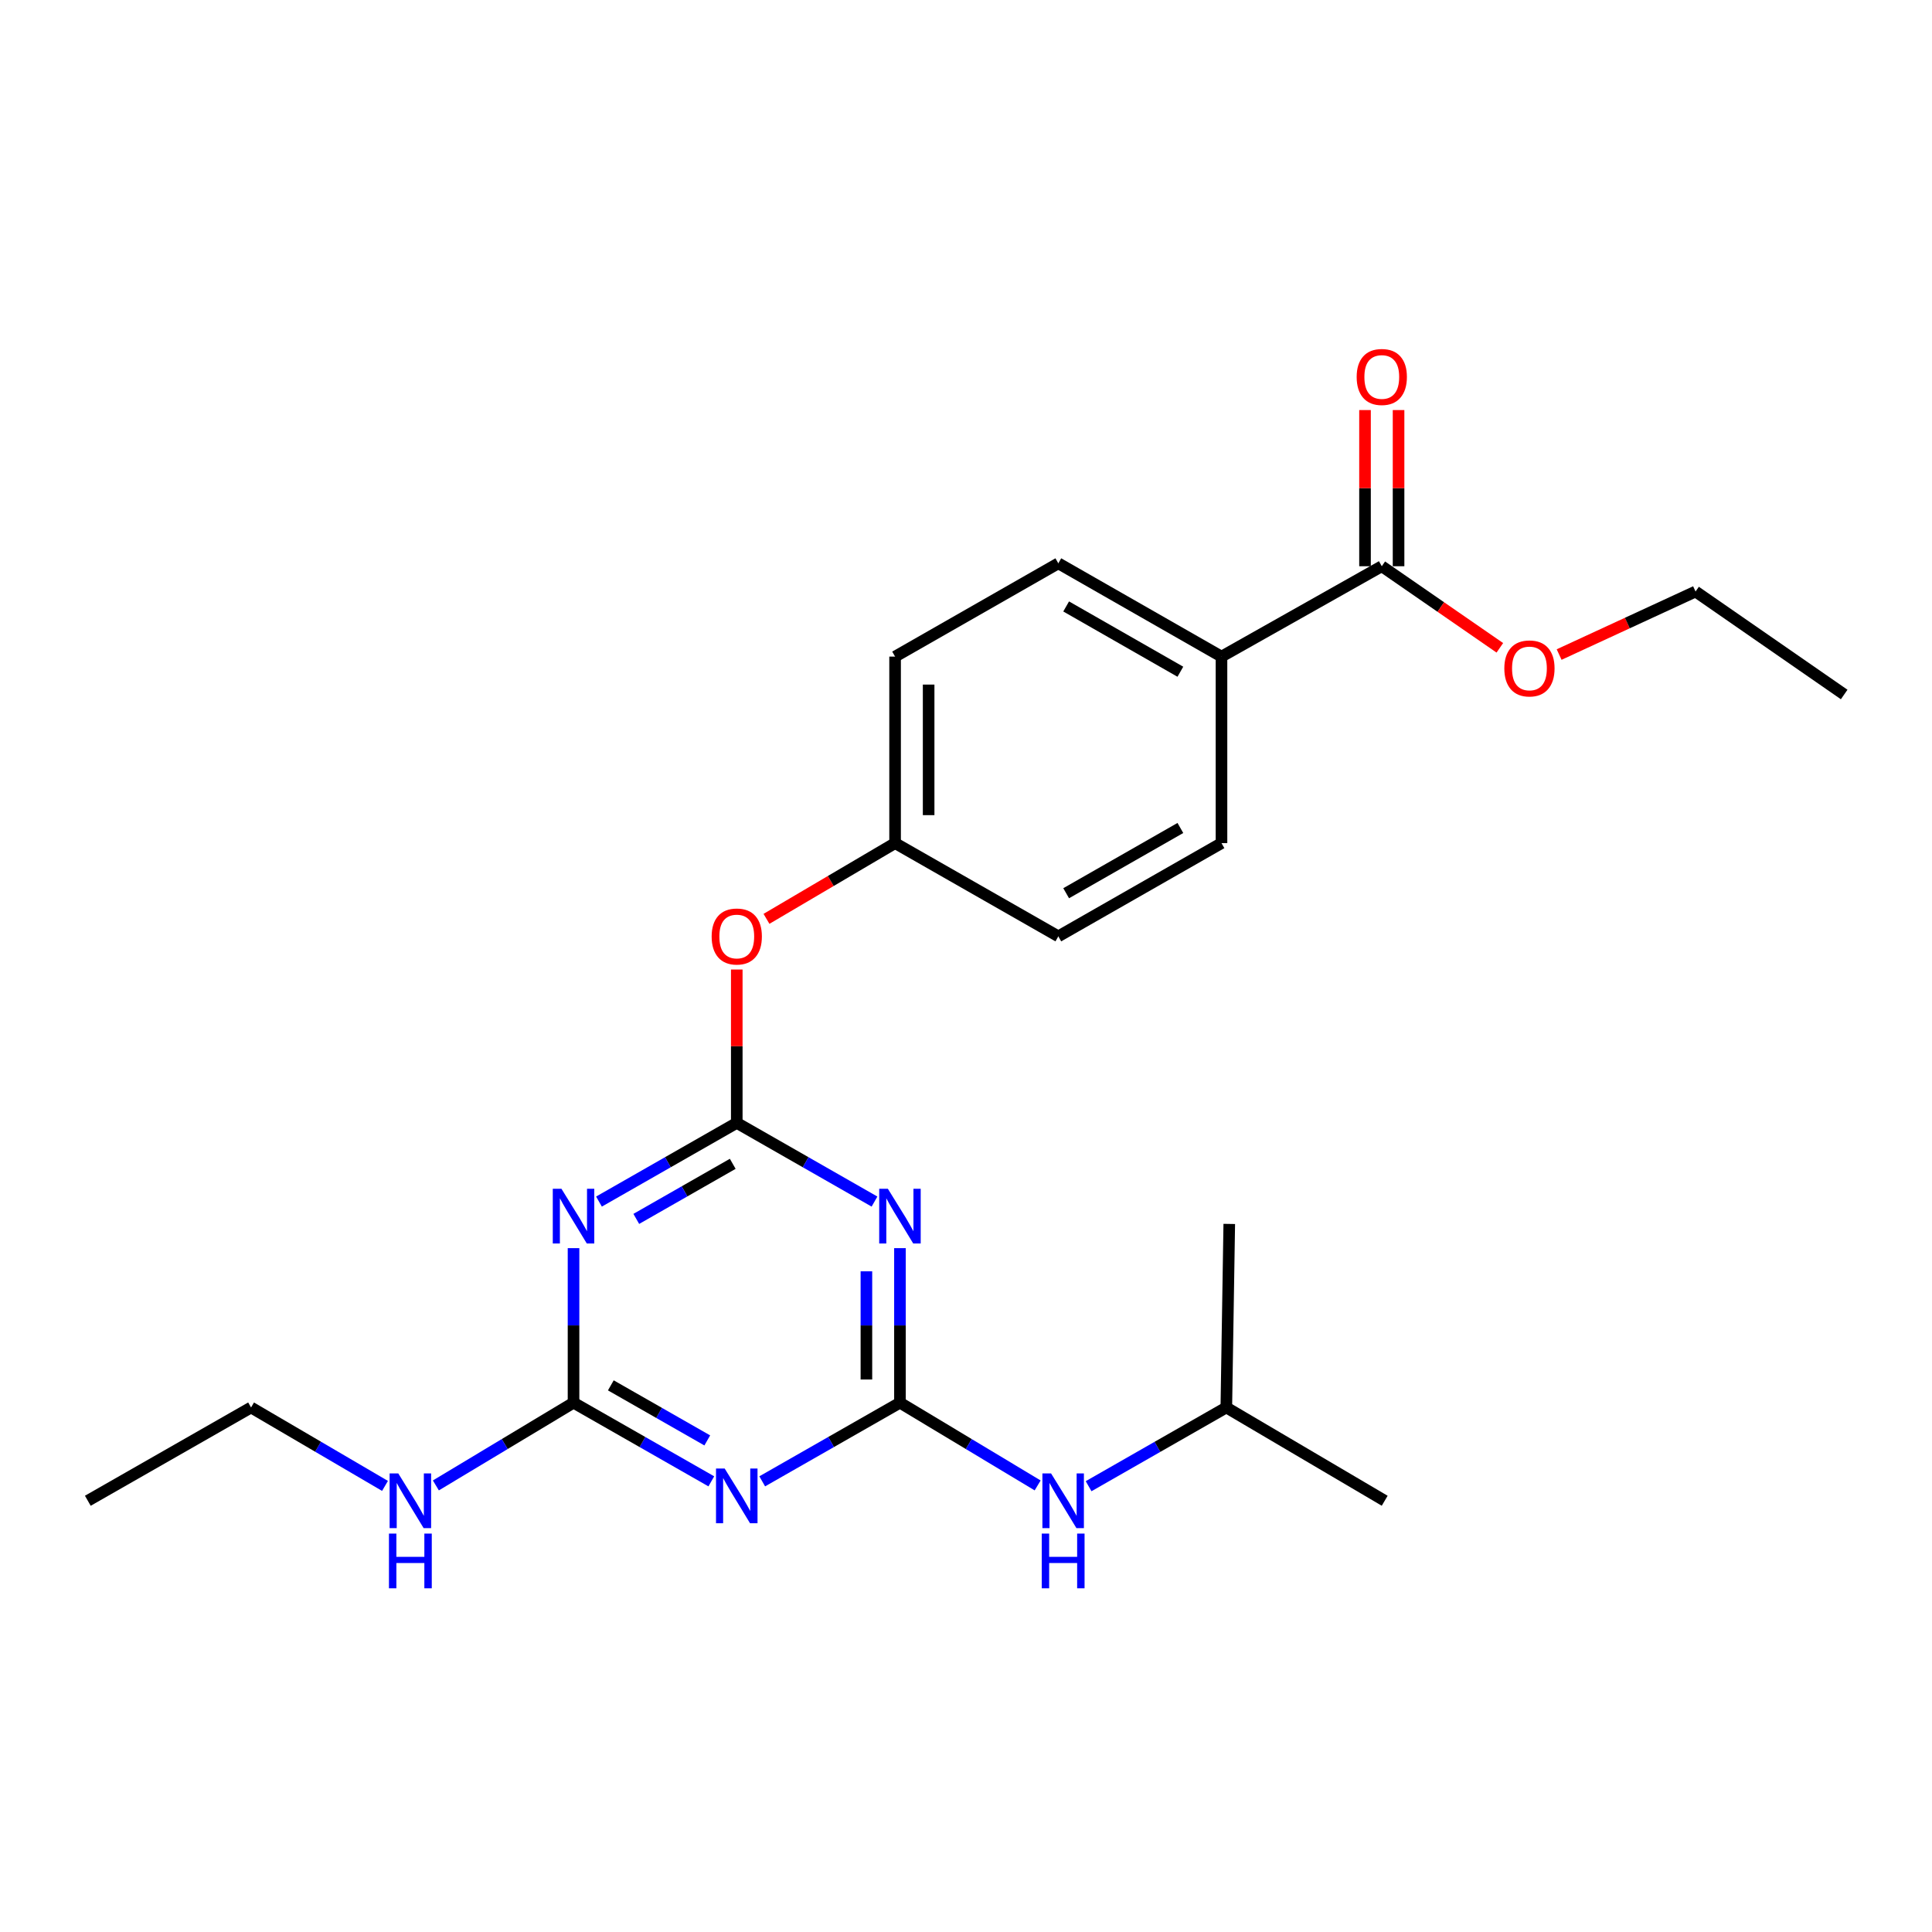<?xml version='1.0' encoding='iso-8859-1'?>
<svg version='1.1' baseProfile='full'
              xmlns='http://www.w3.org/2000/svg'
                      xmlns:rdkit='http://www.rdkit.org/xml'
                      xmlns:xlink='http://www.w3.org/1999/xlink'
                  xml:space='preserve'
width='1000px' height='1000px' viewBox='0 0 1000 1000'>
<!-- END OF HEADER -->
<rect style='opacity:1.0;fill:#FFFFFF;stroke:none' width='1000' height='1000' x='0' y='0'> </rect>
<path class='bond-1' d='M 465.813,726.03 L 465.813,686.032' style='fill:none;fill-rule:evenodd;stroke:#000000;stroke-width:6px;stroke-linecap:butt;stroke-linejoin:miter;stroke-opacity:1' />
<path class='bond-1' d='M 465.813,686.032 L 465.813,646.034' style='fill:none;fill-rule:evenodd;stroke:#0000FF;stroke-width:6px;stroke-linecap:butt;stroke-linejoin:miter;stroke-opacity:1' />
<path class='bond-1' d='M 448.45,714.03 L 448.45,686.032' style='fill:none;fill-rule:evenodd;stroke:#000000;stroke-width:6px;stroke-linecap:butt;stroke-linejoin:miter;stroke-opacity:1' />
<path class='bond-1' d='M 448.45,686.032 L 448.45,658.034' style='fill:none;fill-rule:evenodd;stroke:#0000FF;stroke-width:6px;stroke-linecap:butt;stroke-linejoin:miter;stroke-opacity:1' />
<path class='bond-2' d='M 465.813,726.03 L 430.167,746.385' style='fill:none;fill-rule:evenodd;stroke:#000000;stroke-width:6px;stroke-linecap:butt;stroke-linejoin:miter;stroke-opacity:1' />
<path class='bond-2' d='M 430.167,746.385 L 394.522,766.74' style='fill:none;fill-rule:evenodd;stroke:#0000FF;stroke-width:6px;stroke-linecap:butt;stroke-linejoin:miter;stroke-opacity:1' />
<path class='bond-6' d='M 465.813,726.03 L 501.448,747.442' style='fill:none;fill-rule:evenodd;stroke:#000000;stroke-width:6px;stroke-linecap:butt;stroke-linejoin:miter;stroke-opacity:1' />
<path class='bond-6' d='M 501.448,747.442 L 537.083,768.855' style='fill:none;fill-rule:evenodd;stroke:#0000FF;stroke-width:6px;stroke-linecap:butt;stroke-linejoin:miter;stroke-opacity:1' />
<path class='bond-0' d='M 381.35,581.199 L 416.996,601.567' style='fill:none;fill-rule:evenodd;stroke:#000000;stroke-width:6px;stroke-linecap:butt;stroke-linejoin:miter;stroke-opacity:1' />
<path class='bond-0' d='M 416.996,601.567 L 452.641,621.934' style='fill:none;fill-rule:evenodd;stroke:#0000FF;stroke-width:6px;stroke-linecap:butt;stroke-linejoin:miter;stroke-opacity:1' />
<path class='bond-7' d='M 381.35,581.199 L 381.35,541.511' style='fill:none;fill-rule:evenodd;stroke:#000000;stroke-width:6px;stroke-linecap:butt;stroke-linejoin:miter;stroke-opacity:1' />
<path class='bond-7' d='M 381.35,541.511 L 381.35,501.823' style='fill:none;fill-rule:evenodd;stroke:#FF0000;stroke-width:6px;stroke-linecap:butt;stroke-linejoin:miter;stroke-opacity:1' />
<path class='bond-24' d='M 381.35,581.199 L 345.69,601.568' style='fill:none;fill-rule:evenodd;stroke:#000000;stroke-width:6px;stroke-linecap:butt;stroke-linejoin:miter;stroke-opacity:1' />
<path class='bond-24' d='M 345.69,601.568 L 310.03,621.936' style='fill:none;fill-rule:evenodd;stroke:#0000FF;stroke-width:6px;stroke-linecap:butt;stroke-linejoin:miter;stroke-opacity:1' />
<path class='bond-24' d='M 379.264,602.387 L 354.302,616.645' style='fill:none;fill-rule:evenodd;stroke:#000000;stroke-width:6px;stroke-linecap:butt;stroke-linejoin:miter;stroke-opacity:1' />
<path class='bond-24' d='M 354.302,616.645 L 329.34,630.903' style='fill:none;fill-rule:evenodd;stroke:#0000FF;stroke-width:6px;stroke-linecap:butt;stroke-linejoin:miter;stroke-opacity:1' />
<path class='bond-4' d='M 368.178,766.742 L 332.518,746.386' style='fill:none;fill-rule:evenodd;stroke:#0000FF;stroke-width:6px;stroke-linecap:butt;stroke-linejoin:miter;stroke-opacity:1' />
<path class='bond-4' d='M 332.518,746.386 L 296.858,726.03' style='fill:none;fill-rule:evenodd;stroke:#000000;stroke-width:6px;stroke-linecap:butt;stroke-linejoin:miter;stroke-opacity:1' />
<path class='bond-4' d='M 366.088,745.556 L 341.126,731.306' style='fill:none;fill-rule:evenodd;stroke:#0000FF;stroke-width:6px;stroke-linecap:butt;stroke-linejoin:miter;stroke-opacity:1' />
<path class='bond-4' d='M 341.126,731.306 L 316.164,717.057' style='fill:none;fill-rule:evenodd;stroke:#000000;stroke-width:6px;stroke-linecap:butt;stroke-linejoin:miter;stroke-opacity:1' />
<path class='bond-3' d='M 296.858,646.034 L 296.858,686.032' style='fill:none;fill-rule:evenodd;stroke:#0000FF;stroke-width:6px;stroke-linecap:butt;stroke-linejoin:miter;stroke-opacity:1' />
<path class='bond-3' d='M 296.858,686.032 L 296.858,726.03' style='fill:none;fill-rule:evenodd;stroke:#000000;stroke-width:6px;stroke-linecap:butt;stroke-linejoin:miter;stroke-opacity:1' />
<path class='bond-10' d='M 296.858,726.03 L 261.232,747.441' style='fill:none;fill-rule:evenodd;stroke:#000000;stroke-width:6px;stroke-linecap:butt;stroke-linejoin:miter;stroke-opacity:1' />
<path class='bond-10' d='M 261.232,747.441 L 225.607,768.853' style='fill:none;fill-rule:evenodd;stroke:#0000FF;stroke-width:6px;stroke-linecap:butt;stroke-linejoin:miter;stroke-opacity:1' />
<path class='bond-5' d='M 715.21,293.082 L 632.242,339.857' style='fill:none;fill-rule:evenodd;stroke:#000000;stroke-width:6px;stroke-linecap:butt;stroke-linejoin:miter;stroke-opacity:1' />
<path class='bond-9' d='M 723.892,293.082 L 723.892,252.665' style='fill:none;fill-rule:evenodd;stroke:#000000;stroke-width:6px;stroke-linecap:butt;stroke-linejoin:miter;stroke-opacity:1' />
<path class='bond-9' d='M 723.892,252.665 L 723.892,212.248' style='fill:none;fill-rule:evenodd;stroke:#FF0000;stroke-width:6px;stroke-linecap:butt;stroke-linejoin:miter;stroke-opacity:1' />
<path class='bond-9' d='M 706.528,293.082 L 706.528,252.665' style='fill:none;fill-rule:evenodd;stroke:#000000;stroke-width:6px;stroke-linecap:butt;stroke-linejoin:miter;stroke-opacity:1' />
<path class='bond-9' d='M 706.528,252.665 L 706.528,212.248' style='fill:none;fill-rule:evenodd;stroke:#FF0000;stroke-width:6px;stroke-linecap:butt;stroke-linejoin:miter;stroke-opacity:1' />
<path class='bond-14' d='M 715.21,293.082 L 745.763,314.195' style='fill:none;fill-rule:evenodd;stroke:#000000;stroke-width:6px;stroke-linecap:butt;stroke-linejoin:miter;stroke-opacity:1' />
<path class='bond-14' d='M 745.763,314.195 L 776.315,335.308' style='fill:none;fill-rule:evenodd;stroke:#FF0000;stroke-width:6px;stroke-linecap:butt;stroke-linejoin:miter;stroke-opacity:1' />
<path class='bond-17' d='M 563.458,769.259 L 599.099,748.884' style='fill:none;fill-rule:evenodd;stroke:#0000FF;stroke-width:6px;stroke-linecap:butt;stroke-linejoin:miter;stroke-opacity:1' />
<path class='bond-17' d='M 599.099,748.884 L 634.74,728.509' style='fill:none;fill-rule:evenodd;stroke:#000000;stroke-width:6px;stroke-linecap:butt;stroke-linejoin:miter;stroke-opacity:1' />
<path class='bond-13' d='M 396.727,475.595 L 430.012,455.996' style='fill:none;fill-rule:evenodd;stroke:#FF0000;stroke-width:6px;stroke-linecap:butt;stroke-linejoin:miter;stroke-opacity:1' />
<path class='bond-13' d='M 430.012,455.996 L 463.296,436.398' style='fill:none;fill-rule:evenodd;stroke:#000000;stroke-width:6px;stroke-linecap:butt;stroke-linejoin:miter;stroke-opacity:1' />
<path class='bond-8' d='M 632.242,339.857 L 547.788,291.577' style='fill:none;fill-rule:evenodd;stroke:#000000;stroke-width:6px;stroke-linecap:butt;stroke-linejoin:miter;stroke-opacity:1' />
<path class='bond-8' d='M 610.956,347.689 L 551.839,313.894' style='fill:none;fill-rule:evenodd;stroke:#000000;stroke-width:6px;stroke-linecap:butt;stroke-linejoin:miter;stroke-opacity:1' />
<path class='bond-25' d='M 632.242,339.857 L 632.242,436.398' style='fill:none;fill-rule:evenodd;stroke:#000000;stroke-width:6px;stroke-linecap:butt;stroke-linejoin:miter;stroke-opacity:1' />
<path class='bond-18' d='M 199.275,769.102 L 164.611,748.805' style='fill:none;fill-rule:evenodd;stroke:#0000FF;stroke-width:6px;stroke-linecap:butt;stroke-linejoin:miter;stroke-opacity:1' />
<path class='bond-18' d='M 164.611,748.805 L 129.947,728.509' style='fill:none;fill-rule:evenodd;stroke:#000000;stroke-width:6px;stroke-linecap:butt;stroke-linejoin:miter;stroke-opacity:1' />
<path class='bond-11' d='M 547.788,291.577 L 463.296,339.857' style='fill:none;fill-rule:evenodd;stroke:#000000;stroke-width:6px;stroke-linecap:butt;stroke-linejoin:miter;stroke-opacity:1' />
<path class='bond-12' d='M 632.242,436.398 L 547.788,484.649' style='fill:none;fill-rule:evenodd;stroke:#000000;stroke-width:6px;stroke-linecap:butt;stroke-linejoin:miter;stroke-opacity:1' />
<path class='bond-12' d='M 610.96,428.559 L 551.843,462.335' style='fill:none;fill-rule:evenodd;stroke:#000000;stroke-width:6px;stroke-linecap:butt;stroke-linejoin:miter;stroke-opacity:1' />
<path class='bond-15' d='M 463.296,436.398 L 547.788,484.649' style='fill:none;fill-rule:evenodd;stroke:#000000;stroke-width:6px;stroke-linecap:butt;stroke-linejoin:miter;stroke-opacity:1' />
<path class='bond-16' d='M 463.296,436.398 L 463.296,339.857' style='fill:none;fill-rule:evenodd;stroke:#000000;stroke-width:6px;stroke-linecap:butt;stroke-linejoin:miter;stroke-opacity:1' />
<path class='bond-16' d='M 480.659,421.917 L 480.659,354.339' style='fill:none;fill-rule:evenodd;stroke:#000000;stroke-width:6px;stroke-linecap:butt;stroke-linejoin:miter;stroke-opacity:1' />
<path class='bond-19' d='M 807.006,338.796 L 842.311,322.484' style='fill:none;fill-rule:evenodd;stroke:#FF0000;stroke-width:6px;stroke-linecap:butt;stroke-linejoin:miter;stroke-opacity:1' />
<path class='bond-19' d='M 842.311,322.484 L 877.616,306.172' style='fill:none;fill-rule:evenodd;stroke:#000000;stroke-width:6px;stroke-linecap:butt;stroke-linejoin:miter;stroke-opacity:1' />
<path class='bond-20' d='M 634.74,728.509 L 716.715,776.789' style='fill:none;fill-rule:evenodd;stroke:#000000;stroke-width:6px;stroke-linecap:butt;stroke-linejoin:miter;stroke-opacity:1' />
<path class='bond-21' d='M 634.74,728.509 L 636.264,633.502' style='fill:none;fill-rule:evenodd;stroke:#000000;stroke-width:6px;stroke-linecap:butt;stroke-linejoin:miter;stroke-opacity:1' />
<path class='bond-22' d='M 129.947,728.509 L 45.455,776.789' style='fill:none;fill-rule:evenodd;stroke:#000000;stroke-width:6px;stroke-linecap:butt;stroke-linejoin:miter;stroke-opacity:1' />
<path class='bond-23' d='M 877.616,306.172 L 954.545,359.468' style='fill:none;fill-rule:evenodd;stroke:#000000;stroke-width:6px;stroke-linecap:butt;stroke-linejoin:miter;stroke-opacity:1' />
<path  class='atom-2' d='M 459.553 615.3
L 468.833 630.3
Q 469.753 631.78, 471.233 634.46
Q 472.713 637.14, 472.793 637.3
L 472.793 615.3
L 476.553 615.3
L 476.553 643.62
L 472.673 643.62
L 462.713 627.22
Q 461.553 625.3, 460.313 623.1
Q 459.113 620.9, 458.753 620.22
L 458.753 643.62
L 455.073 643.62
L 455.073 615.3
L 459.553 615.3
' fill='#0000FF'/>
<path  class='atom-3' d='M 375.09 760.101
L 384.37 775.101
Q 385.29 776.581, 386.77 779.261
Q 388.25 781.941, 388.33 782.101
L 388.33 760.101
L 392.09 760.101
L 392.09 788.421
L 388.21 788.421
L 378.25 772.021
Q 377.09 770.101, 375.85 767.901
Q 374.65 765.701, 374.29 765.021
L 374.29 788.421
L 370.61 788.421
L 370.61 760.101
L 375.09 760.101
' fill='#0000FF'/>
<path  class='atom-4' d='M 290.598 615.3
L 299.878 630.3
Q 300.798 631.78, 302.278 634.46
Q 303.758 637.14, 303.838 637.3
L 303.838 615.3
L 307.598 615.3
L 307.598 643.62
L 303.718 643.62
L 293.758 627.22
Q 292.598 625.3, 291.358 623.1
Q 290.158 620.9, 289.798 620.22
L 289.798 643.62
L 286.118 643.62
L 286.118 615.3
L 290.598 615.3
' fill='#0000FF'/>
<path  class='atom-7' d='M 544.026 762.629
L 553.306 777.629
Q 554.226 779.109, 555.706 781.789
Q 557.186 784.469, 557.266 784.629
L 557.266 762.629
L 561.026 762.629
L 561.026 790.949
L 557.146 790.949
L 547.186 774.549
Q 546.026 772.629, 544.786 770.429
Q 543.586 768.229, 543.226 767.549
L 543.226 790.949
L 539.546 790.949
L 539.546 762.629
L 544.026 762.629
' fill='#0000FF'/>
<path  class='atom-7' d='M 539.206 793.781
L 543.046 793.781
L 543.046 805.821
L 557.526 805.821
L 557.526 793.781
L 561.366 793.781
L 561.366 822.101
L 557.526 822.101
L 557.526 809.021
L 543.046 809.021
L 543.046 822.101
L 539.206 822.101
L 539.206 793.781
' fill='#0000FF'/>
<path  class='atom-8' d='M 368.35 484.729
Q 368.35 477.929, 371.71 474.129
Q 375.07 470.329, 381.35 470.329
Q 387.63 470.329, 390.99 474.129
Q 394.35 477.929, 394.35 484.729
Q 394.35 491.609, 390.95 495.529
Q 387.55 499.409, 381.35 499.409
Q 375.11 499.409, 371.71 495.529
Q 368.35 491.649, 368.35 484.729
M 381.35 496.209
Q 385.67 496.209, 387.99 493.329
Q 390.35 490.409, 390.35 484.729
Q 390.35 479.169, 387.99 476.369
Q 385.67 473.529, 381.35 473.529
Q 377.03 473.529, 374.67 476.329
Q 372.35 479.129, 372.35 484.729
Q 372.35 490.449, 374.67 493.329
Q 377.03 496.209, 381.35 496.209
' fill='#FF0000'/>
<path  class='atom-10' d='M 702.21 195.117
Q 702.21 188.317, 705.57 184.517
Q 708.93 180.717, 715.21 180.717
Q 721.49 180.717, 724.85 184.517
Q 728.21 188.317, 728.21 195.117
Q 728.21 201.997, 724.81 205.917
Q 721.41 209.797, 715.21 209.797
Q 708.97 209.797, 705.57 205.917
Q 702.21 202.037, 702.21 195.117
M 715.21 206.597
Q 719.53 206.597, 721.85 203.717
Q 724.21 200.797, 724.21 195.117
Q 724.21 189.557, 721.85 186.757
Q 719.53 183.917, 715.21 183.917
Q 710.89 183.917, 708.53 186.717
Q 706.21 189.517, 706.21 195.117
Q 706.21 200.837, 708.53 203.717
Q 710.89 206.597, 715.21 206.597
' fill='#FF0000'/>
<path  class='atom-11' d='M 206.144 762.629
L 215.424 777.629
Q 216.344 779.109, 217.824 781.789
Q 219.304 784.469, 219.384 784.629
L 219.384 762.629
L 223.144 762.629
L 223.144 790.949
L 219.264 790.949
L 209.304 774.549
Q 208.144 772.629, 206.904 770.429
Q 205.704 768.229, 205.344 767.549
L 205.344 790.949
L 201.664 790.949
L 201.664 762.629
L 206.144 762.629
' fill='#0000FF'/>
<path  class='atom-11' d='M 201.324 793.781
L 205.164 793.781
L 205.164 805.821
L 219.644 805.821
L 219.644 793.781
L 223.484 793.781
L 223.484 822.101
L 219.644 822.101
L 219.644 809.021
L 205.164 809.021
L 205.164 822.101
L 201.324 822.101
L 201.324 793.781
' fill='#0000FF'/>
<path  class='atom-15' d='M 778.638 345.976
Q 778.638 339.176, 781.998 335.376
Q 785.358 331.576, 791.638 331.576
Q 797.918 331.576, 801.278 335.376
Q 804.638 339.176, 804.638 345.976
Q 804.638 352.856, 801.238 356.776
Q 797.838 360.656, 791.638 360.656
Q 785.398 360.656, 781.998 356.776
Q 778.638 352.896, 778.638 345.976
M 791.638 357.456
Q 795.958 357.456, 798.278 354.576
Q 800.638 351.656, 800.638 345.976
Q 800.638 340.416, 798.278 337.616
Q 795.958 334.776, 791.638 334.776
Q 787.318 334.776, 784.958 337.576
Q 782.638 340.376, 782.638 345.976
Q 782.638 351.696, 784.958 354.576
Q 787.318 357.456, 791.638 357.456
' fill='#FF0000'/>
</svg>
